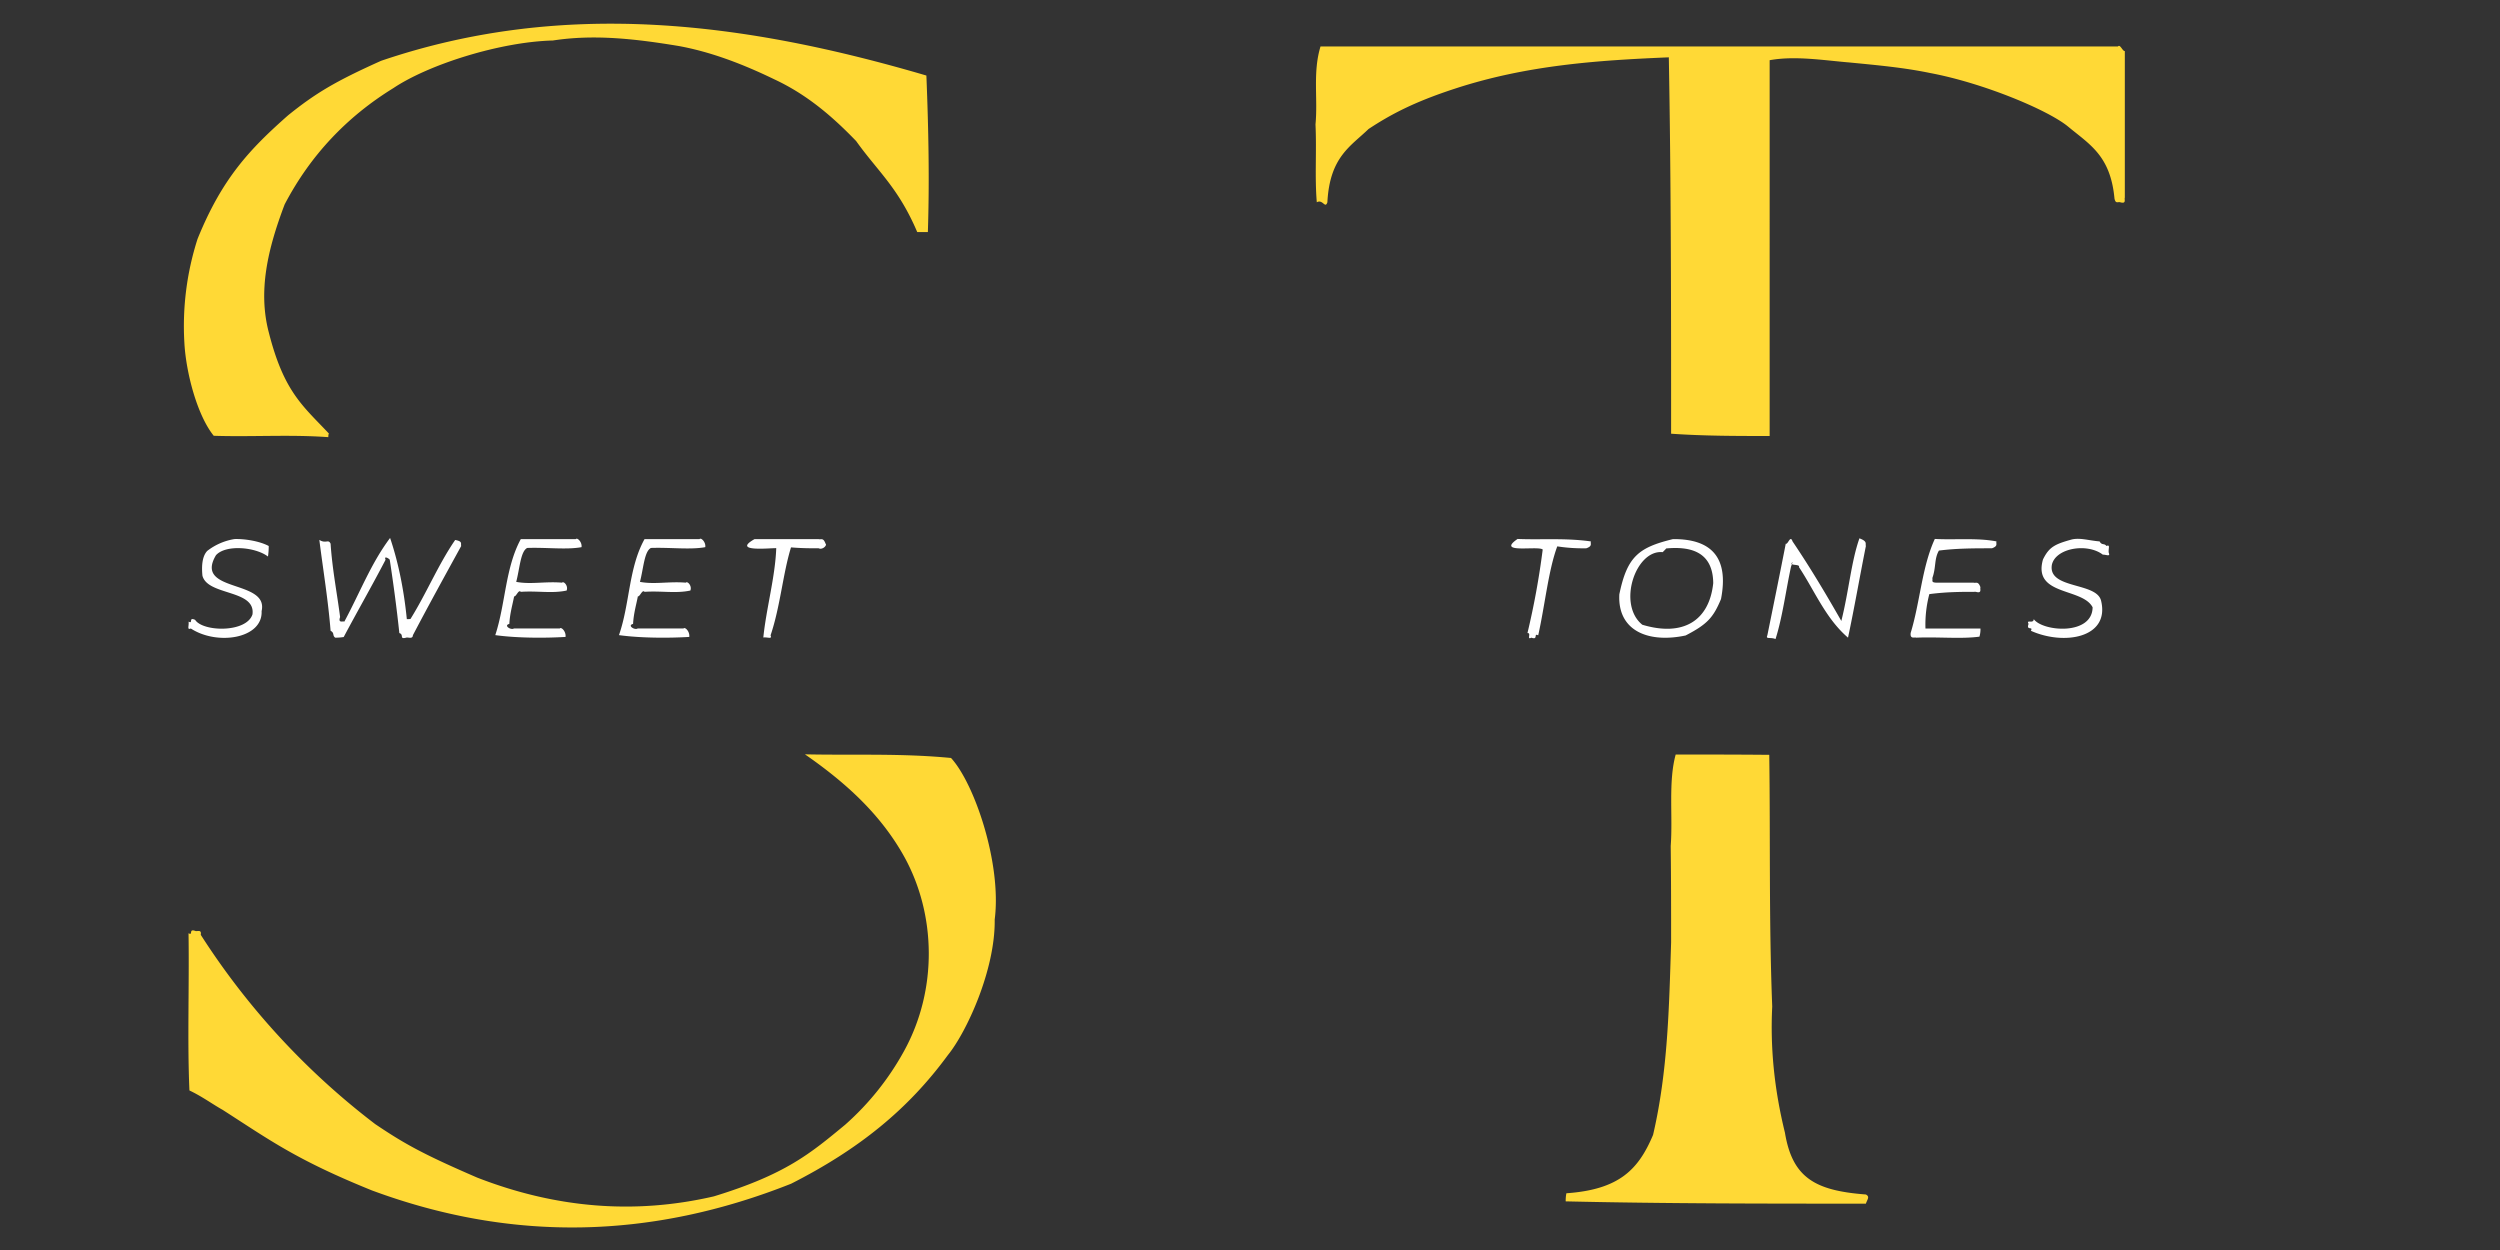 <svg xmlns="http://www.w3.org/2000/svg" id="Vektor" width="2000" height="1000" viewBox="0 0 2000 1000"><rect x="0" y="0" width="2000" height="1000" fill="#333333" stroke="none"/><defs><style> .cls-1 { fill: #fff; } .cls-1, .cls-2 { fill-rule: evenodd; } .cls-2 { fill: #ffd936; } </style></defs><path id="SweetTones" class="cls-1" d="M187.657,431.245c8-.25,19.819,1.561,27.325,5.552a56.654,56.654,0,0,1-.6,8.44c-9.849-7.567-33.68-9.868-41.612-1.062-17.975,30.293,42.438,19.058,36.515,44.748,1,21.976-35.483,27.735-56.627,13.868-3.361,1.528-1.222-2.444-1.833-5.5,3.972,2.139-.306-3.972,5.286-1.4,6.173,9.659,41.029,10.5,45.871-4.383,2.693-20.059-35.947-14.78-40.031-30.963-0.59-5.914-.732-15.091,3.89-19.854A47.882,47.882,0,0,1,187.657,431.245Zm137.8,64.08c-2.027-20.635-6.142-43.613-13.38-64.952-15.305,20.375-23.93,43.38-36.6,66.919-1.222-.611-5.194,1.528-3.393-3.666-2.421-18.943-6.217-37.886-7.606-58.662-1.833-3.972-3.666.305-9-3.055,2.762,22.324,6.988,47.623,9,72.716,3.361,1.833,1.222,3.666,3.666,5.5a37.47,37.47,0,0,0,6.825-.508c10.8-20.363,22.19-40.138,33.5-61.82-1.527-3.361,2.445-1.222,3.33,0,2.887,18.943,5.472,37.886,7.669,58.662,3.972,1.222-.305,5.194,5.5,3.666,1.222-.611,5.194,1.528,5.356-1.976,12.4-23.65,25.226-46.879,38.64-71.351-0.611-1.833,1.528-3.666-4.822-4.822-13.465,19.532-23.078,42.916-35.774,63.218A24.992,24.992,0,0,1,325.456,495.325ZM416.632,431.3h44c1.222-1.527,5.194,2.445,4.592,6.425-11.841,2.214-28.01.1-43.426,0.625-5.366,2.631-6,16.449-8.828,27.144,11.61,2.219,23.22-.5,36.663.637,1.222-1.528,5.194,2.444,3.667,6.3-11.611,2.5-23.221.135-36.664,1.031-1.833-2.139-3.666,3.971-5.345,3.666-1.277,6.722-3.346,13.443-3.821,22-4.888,1.222,1.222,5.194,3.666,3.666H447.8c1.222-1.527,5.194,2.445,4.626,6.744-16.332.981-38.749,0.981-56.2-1.438C404.487,482.907,404.161,454.307,416.632,431.3Zm98.992,0h44c1.222-1.527,5.194,2.445,4.591,6.425-11.84,2.214-28.01.1-43.425,0.625-5.366,2.631-5.995,16.449-8.829,27.144,11.611,2.219,23.221-.5,36.664.637,1.222-1.528,5.194,2.444,3.666,6.3-11.61,2.5-23.22.135-36.663,1.031-1.833-2.139-3.667,3.971-5.345,3.666-1.277,6.722-3.347,13.443-3.821,22-4.889,1.222,1.222,5.194,3.666,3.666h36.664c1.222-1.527,5.194,2.445,4.626,6.744-16.333.981-38.749,0.981-56.241-1.438C503.94,482.907,502.84,454.307,515.624,431.3Zm87.992,0h51.329c1.834,0.611,3.667-1.527,5.5,3.667,1.528,1.222-2.444,5.194-5.5,3.666-6.721,0-13.443,0-22.138-.72-6.536,21.2-8.586,47.489-16.358,70.381,1.527,3.361-2.445,1.222-5.783,1.708,2.321-23.134,9.519-48.433,10.339-71.465C616.6,438.319,584.815,441.923,603.616,431.3Zm610.454-.142c18.94,0.815,37.88-.922,58.66,1.976-0.61,1.833,1.52,3.666-3.67,5.5a134.49,134.49,0,0,1-23.24-1.54c-7.07,18.9-9.89,47.24-15.26,71.2-3.97-2.139.31,3.972-5.5,1.833-3.97,2.139.31-3.972-3.09-3.666a623.627,623.627,0,0,0,12.2-66.836C1230.58,436.367,1196.3,443.356,1214.07,431.155Zm124.34,0.129c29.97-.22,44.99,13.971,38.4,47.949-6.24,15.035-11.18,20.249-28.3,29.137-29.29,6.258-54.61-3.278-53.04-32.918C1301.69,445.355,1310.77,437.991,1338.41,431.284Zm-5.85,7.512c22.45-2.2,37.78,4.367,38.03,27.717-3.18,30.123-24.08,43.065-56.72,33.286-20.26-16.276-5.37-60.276,16.27-58.069C1333.22,438.63,1333.22,438.63,1332.56,438.8Zm101.49,10.833c-3.67,3.361,6.41,1.222,5.12,4.046,12.46,18.706,21.29,41.038,39.25,56.449,5.07-23.831,9.18-47.662,14.29-73.327-0.61-1.833,1.53-3.666-5.16-6.133-6.57,18.567-8.54,42.564-14.48,66.1-12.2-21.4-24.73-42.484-39.02-63.633-1.84-5.5-3.67,2.749-5.44,1.833-4.66,23.831-9.51,47.662-14.73,73.327-1.53,3.361,2.45,1.222,6.55,2.952,5.62-17.8,8.31-39.052,12.37-57.808Zm113.81-18.483c15.61,0.887,34.02-1.022,49.34,1.985-0.61,1.833,1.53,3.666-3.67,5.5-14.05,0-28.1,0-42.39,1.833-3.87,6.722-2.18,13.444-5.27,22,0.61,1.833-1.53,3.666,3.67,3.666h29.33c1.83,0.611,3.66-1.528,5.5,3.666-0.61,1.222,1.53,5.194-3.67,3.667-11.61,0-23.22,0-37.24,1.833a96.324,96.324,0,0,0-3.09,27.5h44a21.033,21.033,0,0,1-.81,6.523c-14.52,1.984-32.92.075-50.52,0.81-1.22-.611-5.2,1.528-4.48-3.862C1536.08,481.7,1537.48,453.674,1547.86,431.146Zm109.84,0.36c6.72-1.4,13.44.914,21.99,1.625,1.84,3.36,3.67,1.222,5.5,3.666,3.36-1.528,1.23,2.444,1.84,5.5,1.52,3.36-2.45,1.222-4.72,1.459-12.48-9.609-37.83-5.356-40.81,8.08-3.32,19.752,36.17,13.62,39.42,28.967,6.96,29.56-29.82,35.727-56.22,23.822,2.14-3.972-3.97.305-1.84-5.5-2.13-3.972,3.98.306,4.13-3.834,7.29,10.092,46.83,13.218,47.1-9.458-8.25-15.874-48.03-9-39.71-38.26C1639.26,437.659,1643.66,435.365,1657.7,431.506Z"></path><path id="S_T" class="cls-2" d="M263.21,346.94c-20.5-21.871-35.991-33.095-48.068-80.629-8.927-33.608-.888-67.216,12.57-102.76,20.577-39.308,49.7-70.07,86.965-93.046C343.08,51.5,400.2,33.445,442.3,32.4c33-5.1,65.994-1.337,100.824,4.432,25.054,4.616,50.107,13.919,76.347,26.639,25.85,12.036,46.281,29.49,65.433,49.372,17.405,24.391,33.678,37.14,48.871,72.8h8.52c1.319-40.941.551-81.882-1.187-125.208C596.284,17.875,451.462-1.165,304.869,48.649c-36.793,16.522-52.537,26.005-74.415,43.623-30.572,26.99-52.746,50.345-72.413,98.879A227.855,227.855,0,0,0,147.5,274.158c1.243,23.785,10.228,58.065,23.487,74.465,30.553,1,61.106-1.115,91.659,1.107C262.645,349.73,262.645,346.971,263.21,346.94ZM643.946,603.457c38.5,0.858,76.994-.937,116.871,2.922,18.811,20.428,40.649,84.742,34.944,129.25,0.526,40.235-22.488,90.071-37.516,108.519-31.859,43.463-71.049,75.229-125.3,102.807-111.213,44.155-222.426,47.223-335.339,5.411-60.449-24.459-81.323-39.976-119.446-64.45-8.61-4.834-16.266-10.621-26.618-15.546-1.757-39.794-.062-83.041-0.723-125.765,3.972,2.138-.306-3.972,5.5-1.834,1.222,0.611,5.194-1.527,4.268,3.066A591.554,591.554,0,0,0,300.205,899.309c23.2,15.627,38.075,24,81.6,42.792,62.939,24.474,125.878,29.667,189.244,15,57.649-17.631,77.266-34.364,105.084-57.326a219.818,219.818,0,0,0,47.205-59.121c26.786-48.816,25.665-108.87.1-155.207C704.243,650.867,675.781,625.555,643.946,603.457ZM1056.41,37.164h637.95c1.83-2.139,3.67,3.972,5.5,3.666V158.154c-0.61,1.222,1.53,5.194-3.67,3.666-1.83-.611-3.66,1.528-4.6-2.942-3.2-34.545-20-43.324-37.3-57.757-16.37-13.324-67.88-34.772-110.25-42.715-20.78-4.308-41.55-6.2-64.3-8.411-20.63-1.7-43.61-5.541-64.02-1.832V348.8c-26.28,0-52.56,0-78.83-1.833,0-99.6,0-199.2-1.83-301.1-56.83,2.384-113.66,6.191-171.44,25.163C1130.11,82,1111.87,92.021,1094.85,103.2c-14.33,13.9-31.07,22.326-32.94,58.621-1.83,5.5-3.66-2.75-8.47,0-1.71-20.165-.05-40.33-1.04-62.328C1054.38,78.716,1050.11,57.94,1056.41,37.164Zm284.14,566.452c23.84,0,47.67,0,74.86.25,0.92,65.985-.31,133.205,2.37,201.4-1.63,33,1.61,66,10.18,100.924,5.98,36.169,24.31,46.332,64.75,49.4,3.36,1.833,1.22,3.666,0,7.333-80.05,0-160.1,0-240.15-1.833a29.945,29.945,0,0,1,.55-6.478c42.22-2.971,57.61-18.872,69.34-46.685,11.81-50.718,12.81-101.436,14.44-153.987,0-25.053,0-50.107-.32-77.191C1338.35,652.8,1334.55,625.36,1340.55,603.616Z"></path></svg>